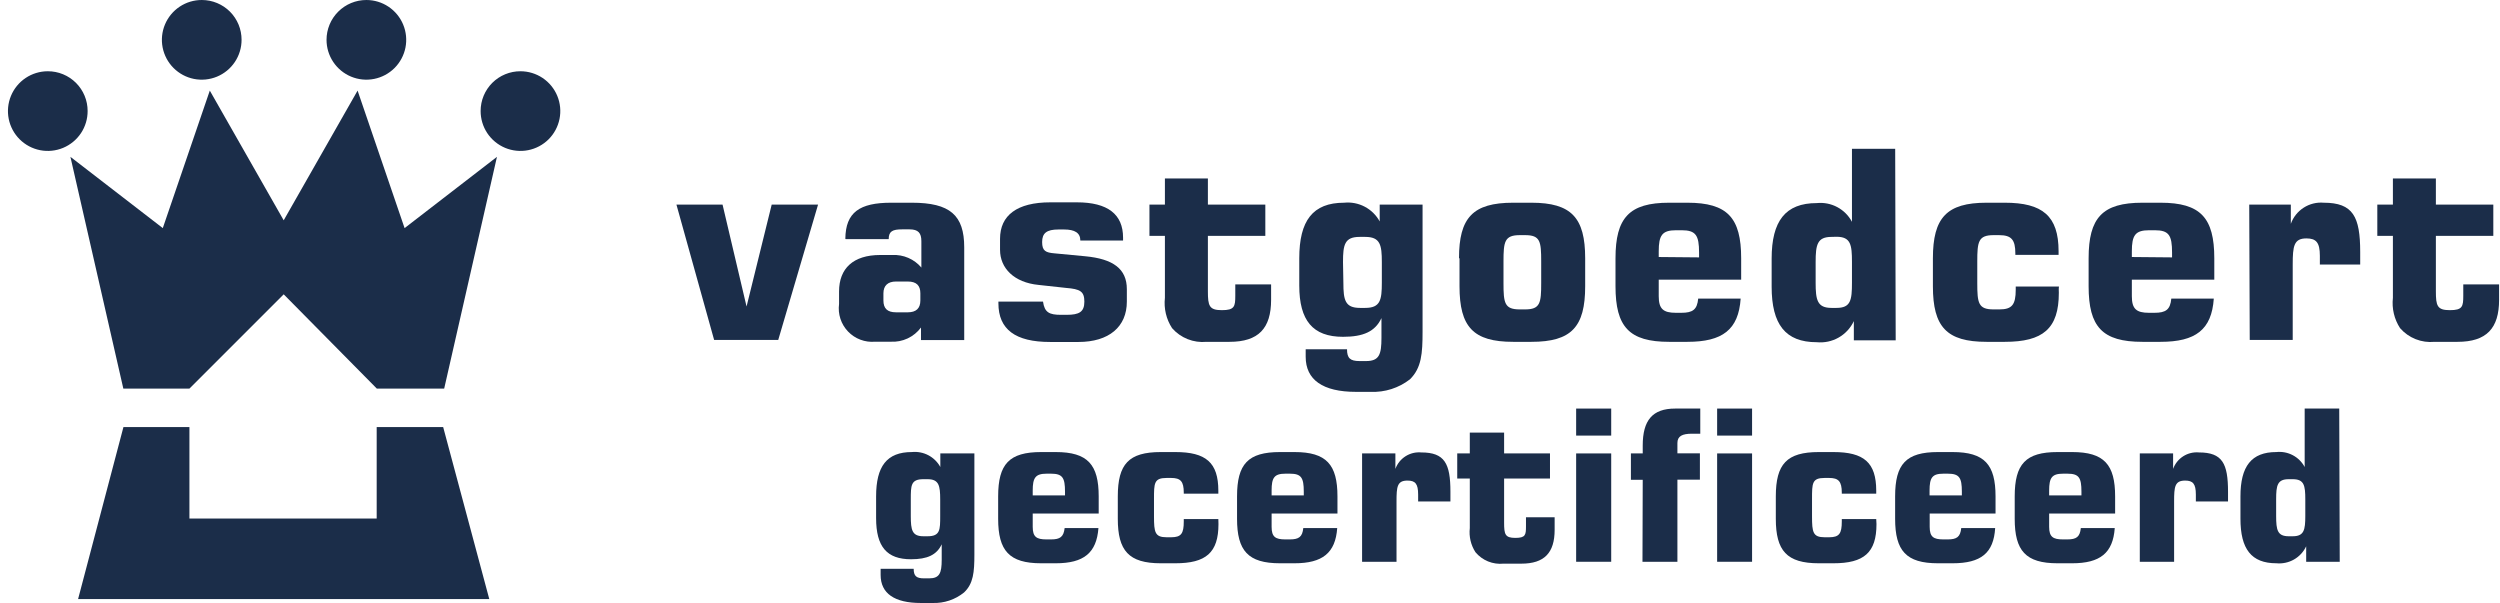 <svg width="199" height="48" viewBox="0 0 199 48" fill="none" xmlns="http://www.w3.org/2000/svg">
<path d="M15.078 41.275V33.993H9.826L6.215 47.688H38.947L35.276 33.993H29.984V41.275H15.078Z" fill="#1B2D49"/>
<path d="M5.605 12.484L9.817 30.931H15.079L22.582 23.428L29.995 30.931H35.357L39.558 12.484L32.205 18.157L28.464 7.212L22.582 17.536L16.7 7.212L12.958 18.157L5.605 12.484Z" fill="#1B2D49"/>
<path d="M6.975 8.833C6.977 9.461 6.793 10.075 6.446 10.598C6.098 11.12 5.604 11.528 5.024 11.77C4.445 12.011 3.807 12.076 3.191 11.954C2.576 11.833 2.01 11.532 1.565 11.089C1.121 10.646 0.818 10.081 0.694 9.465C0.571 8.85 0.634 8.212 0.873 7.632C1.113 7.052 1.519 6.556 2.041 6.207C2.563 5.858 3.176 5.672 3.804 5.672C4.22 5.671 4.632 5.751 5.017 5.91C5.401 6.068 5.751 6.301 6.046 6.594C6.34 6.888 6.574 7.237 6.734 7.621C6.893 8.005 6.975 8.417 6.975 8.833Z" fill="#1B2D49"/>
<path d="M19.229 3.171C19.229 3.799 19.043 4.412 18.694 4.934C18.345 5.456 17.849 5.862 17.269 6.102C16.689 6.342 16.051 6.404 15.435 6.281C14.82 6.158 14.255 5.854 13.812 5.41C13.369 4.965 13.068 4.4 12.946 3.784C12.825 3.168 12.889 2.53 13.131 1.951C13.373 1.371 13.781 0.877 14.303 0.53C14.826 0.182 15.44 -0.002 16.068 1.57859e-05C16.484 1.3703e-05 16.896 0.082 17.28 0.242C17.664 0.401 18.013 0.635 18.307 0.929C18.6 1.224 18.833 1.574 18.991 1.958C19.15 2.343 19.23 2.755 19.229 3.171Z" fill="#1B2D49"/>
<path d="M38.258 8.833C38.256 9.461 38.44 10.075 38.787 10.598C39.135 11.12 39.629 11.528 40.209 11.77C40.788 12.011 41.426 12.076 42.041 11.954C42.657 11.833 43.223 11.532 43.668 11.089C44.112 10.646 44.415 10.081 44.538 9.465C44.662 8.85 44.599 8.212 44.36 7.632C44.12 7.052 43.714 6.556 43.192 6.207C42.67 5.858 42.057 5.672 41.429 5.672C41.013 5.671 40.601 5.751 40.216 5.91C39.831 6.068 39.482 6.301 39.187 6.594C38.893 6.888 38.659 7.237 38.499 7.621C38.34 8.005 38.258 8.417 38.258 8.833Z" fill="#1B2D49"/>
<path d="M25.992 3.171C25.992 3.798 26.178 4.412 26.527 4.933C26.875 5.455 27.37 5.861 27.95 6.101C28.529 6.341 29.167 6.404 29.782 6.281C30.397 6.159 30.962 5.857 31.406 5.414C31.849 4.97 32.151 4.405 32.274 3.79C32.396 3.175 32.333 2.537 32.093 1.958C31.853 1.378 31.447 0.883 30.925 0.534C30.404 0.186 29.791 0 29.163 0C28.322 0 27.516 0.334 26.921 0.929C26.326 1.524 25.992 2.33 25.992 3.171Z" fill="#1B2D49"/>
<path d="M57.515 16.286L59.426 24.399L61.427 16.286H65.118L61.947 27.06H56.845L53.844 16.286H57.515Z" fill="#1B2D49"/>
<path d="M71.32 24.86C70.63 24.86 70.32 24.549 70.32 23.919V23.349C70.32 22.729 70.68 22.409 71.32 22.409H72.261C72.951 22.409 73.261 22.729 73.261 23.349V23.919C73.261 24.549 72.921 24.86 72.261 24.86H71.32ZM67.319 19.037H70.74C70.74 18.407 71.05 18.257 71.811 18.257H72.401C73.091 18.257 73.341 18.547 73.341 19.197V21.298C73.059 20.965 72.704 20.701 72.303 20.528C71.902 20.355 71.466 20.276 71.03 20.298H70.06C67.919 20.298 66.789 21.368 66.789 23.199V24.199C66.736 24.595 66.773 24.997 66.897 25.376C67.021 25.755 67.228 26.101 67.504 26.389C67.779 26.677 68.116 26.9 68.49 27.04C68.863 27.181 69.263 27.235 69.66 27.2H70.9C71.364 27.226 71.827 27.136 72.248 26.939C72.669 26.741 73.034 26.443 73.311 26.07V27.07H76.752V19.688C76.752 17.127 75.622 16.136 72.581 16.136H70.94C68.429 16.136 67.309 16.896 67.289 19.007L67.319 19.037Z" fill="#1B2D49"/>
<path d="M83.024 24.009C83.144 24.87 83.524 25.06 84.445 25.06H84.905C85.905 25.06 86.315 24.83 86.315 24.009C86.315 23.189 85.975 23.009 84.865 22.919L82.664 22.679C80.733 22.489 79.603 21.358 79.603 19.888V19.008C79.603 17.137 80.963 16.106 83.604 16.106H85.725C88.176 16.106 89.396 17.057 89.396 18.918V19.148H85.995C85.995 18.537 85.555 18.267 84.695 18.267H84.254C83.314 18.267 82.954 18.557 82.954 19.268C82.954 19.978 83.234 20.108 83.954 20.168L86.385 20.398C88.606 20.608 89.697 21.398 89.697 23.019V24.009C89.697 26.01 88.276 27.221 85.845 27.221H83.584C80.823 27.221 79.473 26.22 79.473 24.139V24.009H83.024Z" fill="#1B2D49"/>
<path d="M93.297 26.12C92.833 25.407 92.632 24.555 92.727 23.709V18.777H91.496V16.286H92.727V14.206H96.148V16.286H100.72V18.777H96.148V23.189C96.148 24.339 96.248 24.689 97.258 24.689C98.269 24.689 98.329 24.399 98.329 23.539V22.639H101.18V23.859C101.18 26.14 100.179 27.21 97.868 27.21H96.038C95.527 27.259 95.012 27.186 94.536 26.996C94.059 26.807 93.634 26.506 93.297 26.12Z" fill="#1B2D49"/>
<path d="M106.903 20.858C106.903 19.477 107.033 18.857 108.224 18.857H108.674C109.874 18.857 109.994 19.507 109.994 20.858V22.508C109.994 23.879 109.874 24.509 108.674 24.509H108.254C107.063 24.509 106.933 23.879 106.933 22.508L106.903 20.858ZM113.236 16.286H109.824V17.627C109.551 17.127 109.137 16.719 108.634 16.454C108.13 16.189 107.559 16.078 106.993 16.136C104.492 16.136 103.422 17.567 103.422 20.558V22.729C103.422 25.509 104.492 26.81 106.903 26.81C108.524 26.81 109.464 26.39 109.964 25.32V26.9C109.964 28.221 109.784 28.741 108.734 28.741H108.224C107.473 28.741 107.223 28.511 107.223 27.8H103.932V28.401C103.932 30.231 105.293 31.192 107.934 31.192H109.104C110.233 31.24 111.343 30.885 112.235 30.191C113.156 29.281 113.236 28.131 113.236 26.41V16.286Z" fill="#1B2D49"/>
<path d="M119.678 20.818C119.678 19.237 119.758 18.717 120.979 18.717H121.399C122.609 18.717 122.679 19.217 122.679 20.818V22.529C122.679 24.109 122.609 24.629 121.399 24.629H120.979C119.758 24.629 119.678 24.129 119.678 22.529V20.818ZM116.177 20.558V22.789C116.177 26.02 117.267 27.21 120.448 27.21H121.899C125.09 27.21 126.18 26.02 126.18 22.789V20.558C126.18 17.337 125.09 16.136 121.899 16.136H120.448C117.227 16.136 116.137 17.337 116.137 20.558H116.177Z" fill="#1B2D49"/>
<path d="M132.035 20.458V20.008C132.035 18.727 132.305 18.327 133.416 18.327H133.856C134.986 18.327 135.246 18.727 135.246 20.108V20.488L132.035 20.458ZM138.557 23.769H135.176C135.096 24.649 134.736 24.899 133.836 24.899H133.396C132.395 24.899 132.035 24.589 132.035 23.579V22.259H138.597V20.558C138.597 17.337 137.507 16.136 134.316 16.136H132.865C129.684 16.136 128.594 17.337 128.594 20.558V22.789C128.594 26.02 129.684 27.21 132.865 27.21H134.316C137.107 27.21 138.387 26.25 138.557 23.769Z" fill="#1B2D49"/>
<path d="M146.185 18.847C147.316 18.847 147.416 19.477 147.416 20.848V22.508C147.416 23.899 147.316 24.509 146.185 24.509H145.785C144.655 24.509 144.525 23.879 144.525 22.508V20.858C144.525 19.477 144.655 18.857 145.785 18.857L146.185 18.847ZM150.857 11.844H147.416V17.656C147.15 17.157 146.742 16.749 146.243 16.484C145.744 16.218 145.177 16.108 144.615 16.166C142.114 16.166 141.023 17.596 141.023 20.587V22.818C141.023 25.82 142.114 27.24 144.615 27.24C145.22 27.299 145.829 27.17 146.357 26.869C146.886 26.568 147.308 26.11 147.566 25.559V27.09H150.897L150.857 11.844Z" fill="#1B2D49"/>
<path d="M163.883 23.309C163.883 26.16 162.623 27.21 159.582 27.21H158.131C154.95 27.21 153.859 26.02 153.859 22.789V20.558C153.859 17.337 154.95 16.136 158.131 16.136H159.582C162.583 16.136 163.863 17.187 163.863 19.998V20.288H160.422V20.188C160.422 19.077 160.112 18.717 159.121 18.717H158.691C157.471 18.717 157.391 19.237 157.391 20.818V22.529C157.391 24.129 157.471 24.629 158.691 24.629H159.151C160.152 24.629 160.452 24.259 160.452 23.059V22.809H163.893C163.863 23.009 163.883 23.139 163.883 23.309Z" fill="#1B2D49"/>
<path d="M169.695 20.458V20.008C169.695 18.727 169.965 18.327 171.076 18.327H171.516C172.646 18.327 172.896 18.727 172.896 20.108V20.488L169.695 20.458ZM176.218 23.769H172.836C172.756 24.649 172.396 24.899 171.496 24.899H171.056C170.055 24.899 169.695 24.589 169.695 23.579V22.259H176.258V20.558C176.258 17.337 175.167 16.136 171.976 16.136H170.536C167.344 16.136 166.254 17.337 166.254 20.558V22.789C166.254 26.02 167.344 27.21 170.536 27.21H171.976C174.767 27.21 176.048 26.25 176.218 23.769Z" fill="#1B2D49"/>
<path d="M179.039 16.286H182.35V17.817C182.54 17.286 182.901 16.834 183.375 16.53C183.849 16.226 184.41 16.087 184.971 16.136C187.302 16.136 187.872 17.246 187.872 20.057V21.058H184.661V20.358C184.661 19.297 184.361 18.977 183.591 18.977C182.59 18.977 182.5 19.587 182.5 21.058V27.06H179.079L179.039 16.286Z" fill="#1B2D49"/>
<path d="M191.045 26.12C190.581 25.407 190.38 24.555 190.475 23.709V18.777H189.234V16.286H190.475V14.206H193.896V16.286H198.468V18.777H193.896V23.189C193.896 24.339 193.996 24.689 195.007 24.689C196.017 24.689 196.077 24.399 196.077 23.539V22.639H198.928V23.859C198.928 26.14 197.928 27.21 195.617 27.21H193.786C193.275 27.26 192.76 27.187 192.283 26.997C191.807 26.808 191.382 26.507 191.045 26.12Z" fill="#1B2D49"/>
<path d="M77.561 44.157C77.561 45.537 77.481 46.457 76.741 47.158C76.036 47.73 75.148 48.028 74.24 47.998H73.3C71.189 47.998 70.098 47.228 70.098 45.767V45.277H72.729C72.729 45.857 72.95 46.037 73.55 46.037H73.96C74.79 46.037 74.96 45.617 74.96 44.557V43.326C74.56 44.176 73.81 44.517 72.519 44.517C70.589 44.517 69.738 43.516 69.738 41.245V39.515C69.738 37.114 70.589 35.983 72.589 35.983C73.041 35.938 73.497 36.026 73.899 36.238C74.301 36.45 74.632 36.775 74.85 37.174V36.093H77.561V44.157ZM72.499 41.075C72.499 42.186 72.599 42.686 73.5 42.686H73.84C74.84 42.686 74.84 42.166 74.84 41.075V39.755C74.84 38.664 74.74 38.144 73.84 38.144H73.5C72.499 38.144 72.499 38.645 72.499 39.755V41.075Z" fill="#1B2D49"/>
<path d="M84.035 44.837H82.874C80.334 44.837 79.453 43.837 79.453 41.296V39.515C79.453 36.934 80.334 35.984 82.874 35.984H84.035C86.586 35.984 87.456 36.984 87.456 39.515V40.876H82.204V41.936C82.204 42.736 82.504 42.937 83.295 42.937H83.665C84.385 42.937 84.665 42.736 84.745 42.036H87.436C87.286 44.017 86.266 44.837 84.035 44.837ZM84.775 39.435V39.135C84.775 38.025 84.575 37.705 83.665 37.705H83.315C82.424 37.705 82.204 38.025 82.204 39.045V39.435H84.775Z" fill="#1B2D49"/>
<path d="M96.99 41.716C96.99 43.997 95.989 44.837 93.558 44.837H92.398C89.847 44.837 88.977 43.837 88.977 41.296V39.515C88.977 36.934 89.847 35.984 92.398 35.984H93.558C95.989 35.984 96.98 36.814 96.98 39.065V39.295H94.228V39.215C94.228 38.325 93.978 38.045 93.228 38.045H92.858C91.858 38.045 91.858 38.465 91.858 39.715V41.096C91.858 42.366 91.928 42.766 92.858 42.766H93.228C94.028 42.766 94.228 42.466 94.228 41.516V41.316H96.98C96.98 41.446 96.99 41.576 96.99 41.716Z" fill="#1B2D49"/>
<path d="M103.04 44.837H101.89C99.339 44.837 98.469 43.837 98.469 41.296V39.515C98.469 36.934 99.339 35.984 101.89 35.984H103.04C105.591 35.984 106.462 36.984 106.462 39.515V40.876H101.22V41.936C101.22 42.736 101.52 42.937 102.31 42.937H102.67C103.391 42.937 103.671 42.736 103.741 42.036H106.442C106.302 44.017 105.271 44.837 103.04 44.837ZM103.781 39.435V39.135C103.781 38.025 103.581 37.705 102.68 37.705H102.32C101.43 37.705 101.22 38.025 101.22 39.045V39.435H103.781Z" fill="#1B2D49"/>
<path d="M108.422 36.093H111.073V37.324C111.223 36.909 111.507 36.555 111.88 36.318C112.253 36.081 112.694 35.974 113.134 36.014C114.994 36.014 115.454 36.894 115.454 39.145V39.915H112.884V39.365C112.884 38.504 112.653 38.254 112.033 38.254C111.213 38.254 111.163 38.745 111.163 39.915V44.717H108.422V36.093Z" fill="#1B2D49"/>
<path d="M117.447 43.956C117.079 43.387 116.92 42.709 116.996 42.035V38.094H115.996V36.093H116.996V34.433H119.727V36.093H123.379V38.094H119.727V41.615C119.727 42.536 119.808 42.816 120.618 42.816C121.428 42.816 121.468 42.586 121.468 41.895V41.175H123.749V42.175C123.749 44.006 122.929 44.867 121.098 44.867H119.677C119.26 44.908 118.838 44.847 118.449 44.689C118.06 44.53 117.716 44.279 117.447 43.956Z" fill="#1B2D49"/>
<path d="M125.461 32.522H128.252V34.673H125.461V32.522ZM125.461 36.093H128.252V44.717H125.461V36.093Z" fill="#1B2D49"/>
<path d="M130.761 38.194H129.82V36.093H130.761C130.761 35.883 130.761 35.663 130.761 35.463C130.761 33.462 131.531 32.522 133.342 32.522H135.342V34.523H134.682C133.912 34.523 133.522 34.713 133.522 35.263V36.083H135.312V38.184H133.522V44.717H130.741L130.761 38.194Z" fill="#1B2D49"/>
<path d="M136.684 32.522H139.465V34.673H136.684V32.522ZM136.684 36.093H139.465V44.717H136.684V36.093Z" fill="#1B2D49"/>
<path d="M149.368 41.716C149.368 43.997 148.368 44.837 145.937 44.837H144.777C142.226 44.837 141.355 43.837 141.355 41.296V39.515C141.355 36.934 142.226 35.984 144.777 35.984H145.937C148.368 35.984 149.348 36.814 149.348 39.065V39.295H146.607V39.215C146.607 38.325 146.347 38.045 145.607 38.045H145.237C144.237 38.045 144.237 38.465 144.237 39.715V41.096C144.237 42.366 144.307 42.766 145.237 42.766H145.607C146.407 42.766 146.607 42.466 146.607 41.516V41.316H149.348C149.348 41.446 149.368 41.576 149.368 41.716Z" fill="#1B2D49"/>
<path d="M155.423 44.837H154.263C151.722 44.837 150.852 43.837 150.852 41.296V39.515C150.852 36.934 151.722 35.984 154.263 35.984H155.423C157.974 35.984 158.845 36.984 158.845 39.515V40.876H153.603V41.936C153.603 42.736 153.903 42.937 154.693 42.937H155.043C155.763 42.937 156.043 42.736 156.114 42.036H158.815C158.694 44.017 157.694 44.837 155.423 44.837ZM156.164 39.435V39.135C156.164 38.025 155.963 37.705 155.053 37.705H154.693C153.803 37.705 153.593 38.025 153.593 39.045V39.435H156.164Z" fill="#1B2D49"/>
<path d="M164.943 44.837H163.782C161.241 44.837 160.371 43.837 160.371 41.296V39.515C160.371 36.934 161.241 35.984 163.782 35.984H164.943C167.494 35.984 168.364 36.984 168.364 39.515V40.876H163.112V41.936C163.112 42.736 163.422 42.937 164.203 42.937H164.563C165.283 42.937 165.563 42.736 165.633 42.036H168.334C168.194 44.017 167.174 44.837 164.943 44.837ZM165.683 39.435V39.135C165.683 38.025 165.483 37.705 164.573 37.705H164.223C163.332 37.705 163.112 38.025 163.112 39.045V39.435H165.683Z" fill="#1B2D49"/>
<path d="M170.328 36.093H172.979V37.324C173.13 36.909 173.414 36.555 173.786 36.318C174.159 36.081 174.6 35.974 175.04 36.014C176.901 36.014 177.351 36.894 177.351 39.145V39.915H174.79V39.365C174.79 38.504 174.55 38.254 173.939 38.254C173.109 38.254 173.059 38.745 173.059 39.915V44.717H170.328V36.093Z" fill="#1B2D49"/>
<path d="M186.243 44.717H183.572V43.486C183.364 43.928 183.024 44.295 182.6 44.537C182.176 44.778 181.687 44.883 181.201 44.837C179.2 44.837 178.34 43.696 178.34 41.295V39.515C178.34 37.114 179.21 35.983 181.201 35.983C181.652 35.935 182.107 36.023 182.508 36.235C182.909 36.447 183.237 36.774 183.452 37.174V32.522H186.203L186.243 44.717ZM182.181 38.144C181.271 38.144 181.181 38.644 181.181 39.755V41.075C181.181 42.186 181.281 42.686 182.181 42.686H182.501C183.402 42.686 183.502 42.186 183.502 41.075V39.755C183.502 38.644 183.412 38.144 182.501 38.144H182.181Z" fill="#1B2D49"/>
</svg>
